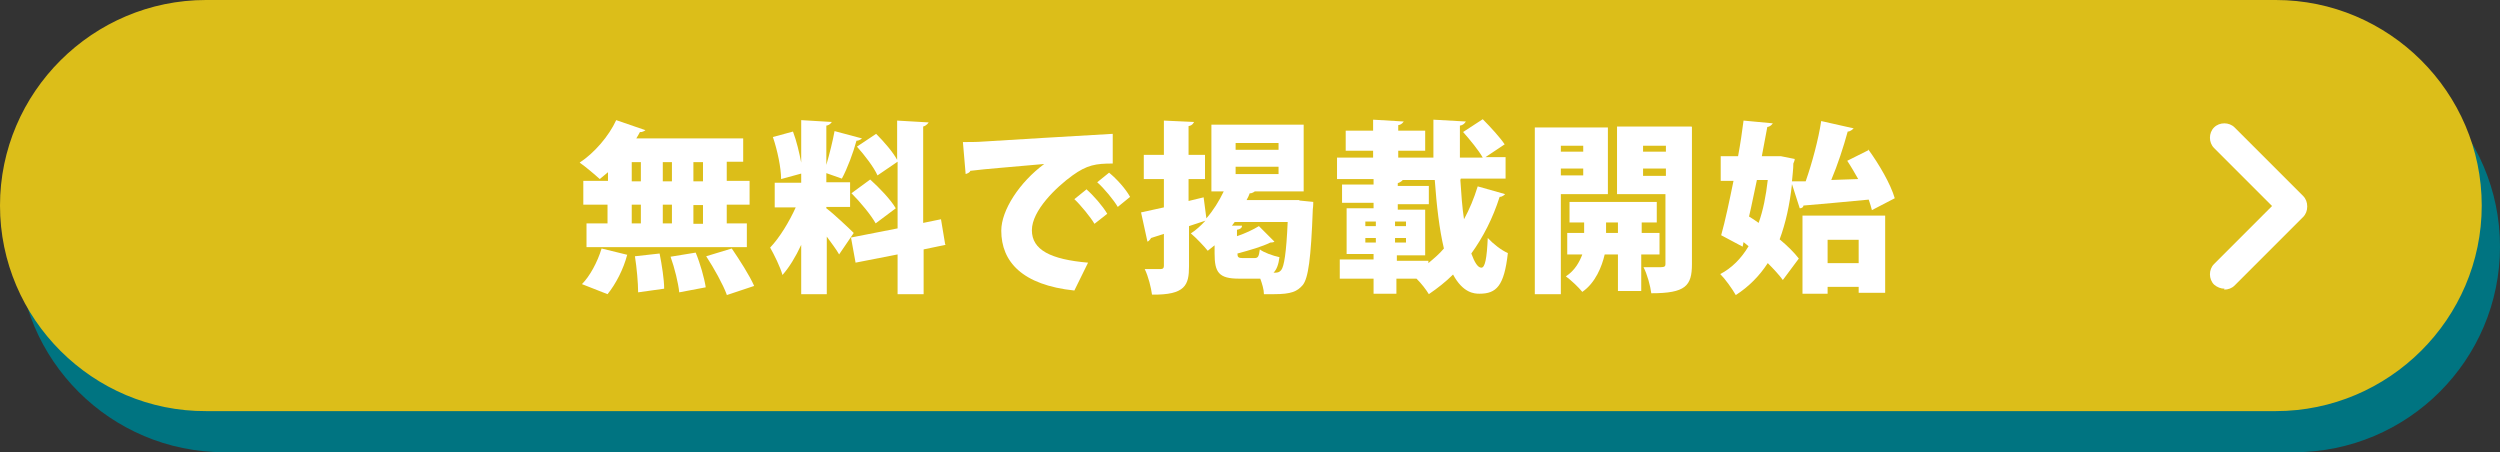 <?xml version="1.0" encoding="UTF-8"?><svg id="_レイヤー_2" xmlns="http://www.w3.org/2000/svg" viewBox="0 0 54.73 9.9"><rect x="0" y="0" width="54.73" height="9.9" fill="#333333" stroke="none"/><defs><style>.cls-1{fill:#007481;}.cls-2{fill:#fff;}.cls-3{fill:#dcbe19;}.cls-4{fill:none;stroke:#dcbe19;stroke-miterlimit:10;stroke-width:.5px;}</style></defs><g id="_文字"><g><path class="cls-1" d="m50.22.9H4.9C2.42.9.4,2.92.4,5.4s2.02,4.5,4.51,4.5h45.31c2.49,0,4.51-2.02,4.51-4.5s-2.02-4.5-4.51-4.5Z"/><g><path class="cls-3" d="m54.08,4.5c0,2.34-1.92,4.25-4.26,4.25H4.51C2.17,8.76.25,6.84.25,4.5S2.17.25,4.51.25h45.31c2.34,0,4.26,1.91,4.26,4.25Z"/><path class="cls-4" d="m54.08,4.5c0,2.34-1.92,4.25-4.26,4.25H4.51C2.17,8.76.25,6.84.25,4.5S2.17.25,4.51.25h45.31c2.34,0,4.26,1.91,4.26,4.25Z"/></g><g><path class="cls-2" d="m13.31,3.96v-.19c-.06.05-.12.1-.18.15-.11-.1-.31-.27-.44-.36.32-.21.64-.58.8-.93l.64.22s-.06.05-.12.04c-.02.04-.05.09-.08.14h2.34v.51h-.36v.42h.5v.52h-.5v.41h.44v.52h-3.51v-.52h.46v-.41h-.53v-.52h.53Zm.42,1.62c-.08.31-.25.64-.43.86l-.56-.22c.17-.17.34-.48.43-.78l.57.14Zm.1-2.03v.42h.2v-.42h-.2Zm0,.93v.41h.2v-.41h-.2Zm.14,1.92c0-.2-.03-.54-.07-.79l.54-.06c.05.25.1.57.1.77l-.57.08Zm.74-2.85h-.2v.42h.2v-.42Zm0,.93h-.2v.41h.2v-.41Zm.16,1.92c-.02-.2-.1-.53-.19-.78l.55-.09c.1.24.19.56.22.76l-.58.11Zm.52-2.43v-.42h-.21v.42h.21Zm0,.93v-.41h-.21v.41h.21Zm.52,1.55c-.08-.22-.28-.58-.45-.84l.56-.17c.17.25.39.59.49.82l-.6.2Z"/><path class="cls-2" d="m18.09,4.56c.14.1.51.45.6.54l-.32.47c-.06-.11-.17-.25-.27-.39v1.26h-.56v-1.08c-.12.26-.26.49-.41.66-.05-.18-.18-.44-.27-.6.21-.22.42-.57.56-.88h-.46v-.54h.58v-.2l-.44.12c0-.24-.08-.63-.18-.92l.44-.12c.08.21.14.47.18.68h0v-.93l.67.04s-.04.07-.12.08v.86c.07-.24.14-.52.18-.74l.6.16s-.05.05-.12.05c-.07.26-.2.61-.32.83-.11-.04-.23-.08-.34-.12v.2h.52v.54h-.52v.02Zm2.61.8l-.48.1v.98h-.57v-.87l-.92.18-.1-.55,1.02-.2v-1.46l-.44.3c-.08-.18-.28-.44-.45-.63l.42-.28c.17.17.37.4.46.57v-.86l.69.04s-.04.07-.12.09v2.11l.39-.08.09.54Zm-1.65-1.43c.2.18.45.44.56.63l-.44.33c-.1-.18-.33-.46-.53-.66l.41-.3Z"/><path class="cls-2" d="m21.07,3.11c.12,0,.33,0,.44-.01.51-.03,2.1-.13,2.85-.17v.65c-.37,0-.56.03-.88.26-.36.26-.89.77-.89,1.2s.41.64,1.23.71l-.3.61c-1.14-.12-1.6-.63-1.6-1.31,0-.45.4-1.06.94-1.46-.52.05-1.33.11-1.62.15,0,.03-.06.06-.1.07l-.06-.7Zm2.71,1.03c.16.14.36.37.46.54l-.28.22c-.08-.14-.31-.42-.44-.54l.26-.21Zm.5-.36c.17.14.36.35.46.53l-.27.22c-.08-.14-.3-.41-.45-.54l.26-.21Z"/><path class="cls-2" d="m28.45,4.39l.3.03s0,.1-.01.16c-.04,1.09-.1,1.51-.22,1.66-.12.14-.25.2-.63.2-.07,0-.15,0-.22,0,0-.1-.04-.23-.08-.34h-.47c-.44,0-.53-.14-.53-.55v-.18s-.1.08-.15.12c-.08-.1-.26-.29-.37-.38.11-.07.22-.17.32-.28-.12.04-.24.08-.36.12v.88c0,.41-.08.63-.81.62-.02-.15-.08-.4-.16-.56.14,0,.29,0,.35,0,.05,0,.07-.02.07-.07v-.7l-.28.09s-.04.07-.08.08l-.14-.64c.14-.03.31-.07.5-.11v-.62h-.44v-.53h.44v-.75l.66.03s-.03.08-.12.09v.63h.36v.53h-.36v.48l.33-.08.06.46c.15-.17.28-.38.38-.59h-.27v-1.46h2.02v1.46h-1.07s-.06.05-.11.04c-.02.05-.04.1-.07.15h1.15Zm-.99,1.26c.08,0,.1-.03.12-.19.09.07.29.14.43.17-.02.16-.06.27-.13.34.08,0,.12,0,.17-.06.06-.08.11-.36.14-1.05h-1.16l-.06.08h.22c0,.05-.04.08-.11.09v.14c.18-.06.35-.14.48-.22l.34.34s-.02.02-.09.02c-.18.09-.46.17-.72.24,0,.08.02.1.12.1h.27Zm-.41-2.52v.15h.94v-.15h-.94Zm0,.52v.16h.94v-.16h-.94Z"/><path class="cls-2" d="m31.97,3.94c.02.31.04.6.08.86.12-.22.22-.46.3-.72l.6.17s-.05.06-.12.06c-.15.47-.36.88-.62,1.24.07.19.14.31.22.31.08,0,.12-.2.14-.65.12.13.3.27.44.33-.08.72-.25.89-.62.89-.11,0-.36-.01-.58-.42-.16.16-.34.3-.53.43-.06-.1-.16-.23-.27-.34h-.44v.33h-.5v-.33h-.74v-.42h.74v-.12h-.59v-1h.59v-.12h-.69v-.4h.69v-.12h-.8v-.47h.79v-.15h-.6v-.44h.6v-.24l.67.04s-.04.07-.12.08v.12h.59v.44h-.59v.15h.77c0-.28,0-.55,0-.83l.71.04s-.04.08-.13.09c0,.23,0,.47,0,.7h.5c-.09-.16-.28-.39-.43-.56l.43-.28c.16.16.38.4.48.55l-.42.28h.44v.47h-.98Zm-2.08.91v.1h.23v-.1h-.23Zm0,.36v.1h.23v-.1h-.23Zm.65-.26h.24v-.1h-.24v.1Zm0,.36h.24v-.1h-.24v.1Zm.73.38v.07c.12-.1.24-.2.34-.32-.1-.42-.16-.94-.2-1.5h-.7s-.04.05-.11.07v.06h.68v.4h-.68v.12h.6v1h-.62v.12h.69Z"/><path class="cls-2" d="m35.2,4.25h-1.03v2.19h-.57v-3.65h1.6v1.46Zm-.54-1.06h-.49v.13h.49v-.13Zm-.49.65h.49v-.15h-.49v.15Zm2.15,1.73h-.39v.8h-.51v-.8h-.29c-.06.26-.2.62-.49.82-.08-.1-.25-.26-.36-.34.2-.13.3-.32.36-.48h-.33v-.47h.37v-.23h-.32v-.45h1.91v.45h-.33v.23h.39v.47Zm-1.16-.47h.26v-.23h-.26v.23Zm1.88-2.32v3c0,.48-.14.64-.89.64-.02-.16-.09-.42-.17-.57.09,0,.2,0,.28,0,.18,0,.2,0,.2-.08v-1.52h-1.06v-1.48h1.63Zm-.57.41h-.5v.13h.5v-.13Zm-.5.66h.5v-.16h-.5v.16Z"/><path class="cls-2" d="m40.9,3.27c.24.33.49.76.58,1.07l-.5.26c-.02-.07-.04-.15-.07-.23-.53.05-1.06.1-1.43.13,0,.04-.04.06-.08.06l-.17-.53c-.05.46-.14.86-.27,1.21.17.14.32.29.42.42l-.35.47c-.08-.11-.2-.24-.33-.37-.18.28-.42.52-.7.7-.08-.14-.23-.35-.34-.46.25-.13.46-.34.62-.61l-.11-.09-.02.1-.47-.25c.09-.32.18-.75.27-1.19h-.28v-.54h.38c.05-.27.09-.54.12-.78l.64.06s-.04.07-.12.08l-.12.64h.42s.3.06.3.06c0,.04-.02.07-.03.1,0,.13-.02.26-.03.39h.3c.14-.4.28-.92.34-1.32l.71.16s-.06.07-.13.07c-.09.33-.22.73-.36,1.06l.59-.02c-.08-.14-.16-.28-.24-.4l.46-.23Zm-2.44.68c-.06.27-.11.54-.17.79.07.04.14.09.21.14.1-.28.16-.59.2-.94h-.24Zm1,2.48v-1.71h1.81v1.69h-.58v-.13h-.68v.15h-.55Zm1.23-1.18h-.68v.51h.68v-.51Z"/></g><path class="cls-2" d="m48.7,6.32c-.08,0-.16-.03-.23-.09-.12-.12-.12-.33,0-.45l1.27-1.27-1.27-1.27c-.12-.12-.12-.33,0-.45.12-.12.33-.12.45,0l1.5,1.5c.06.06.09.14.09.23s-.03.17-.09.23l-1.5,1.5c-.06.06-.14.09-.23.09Z"/></g></g></svg>